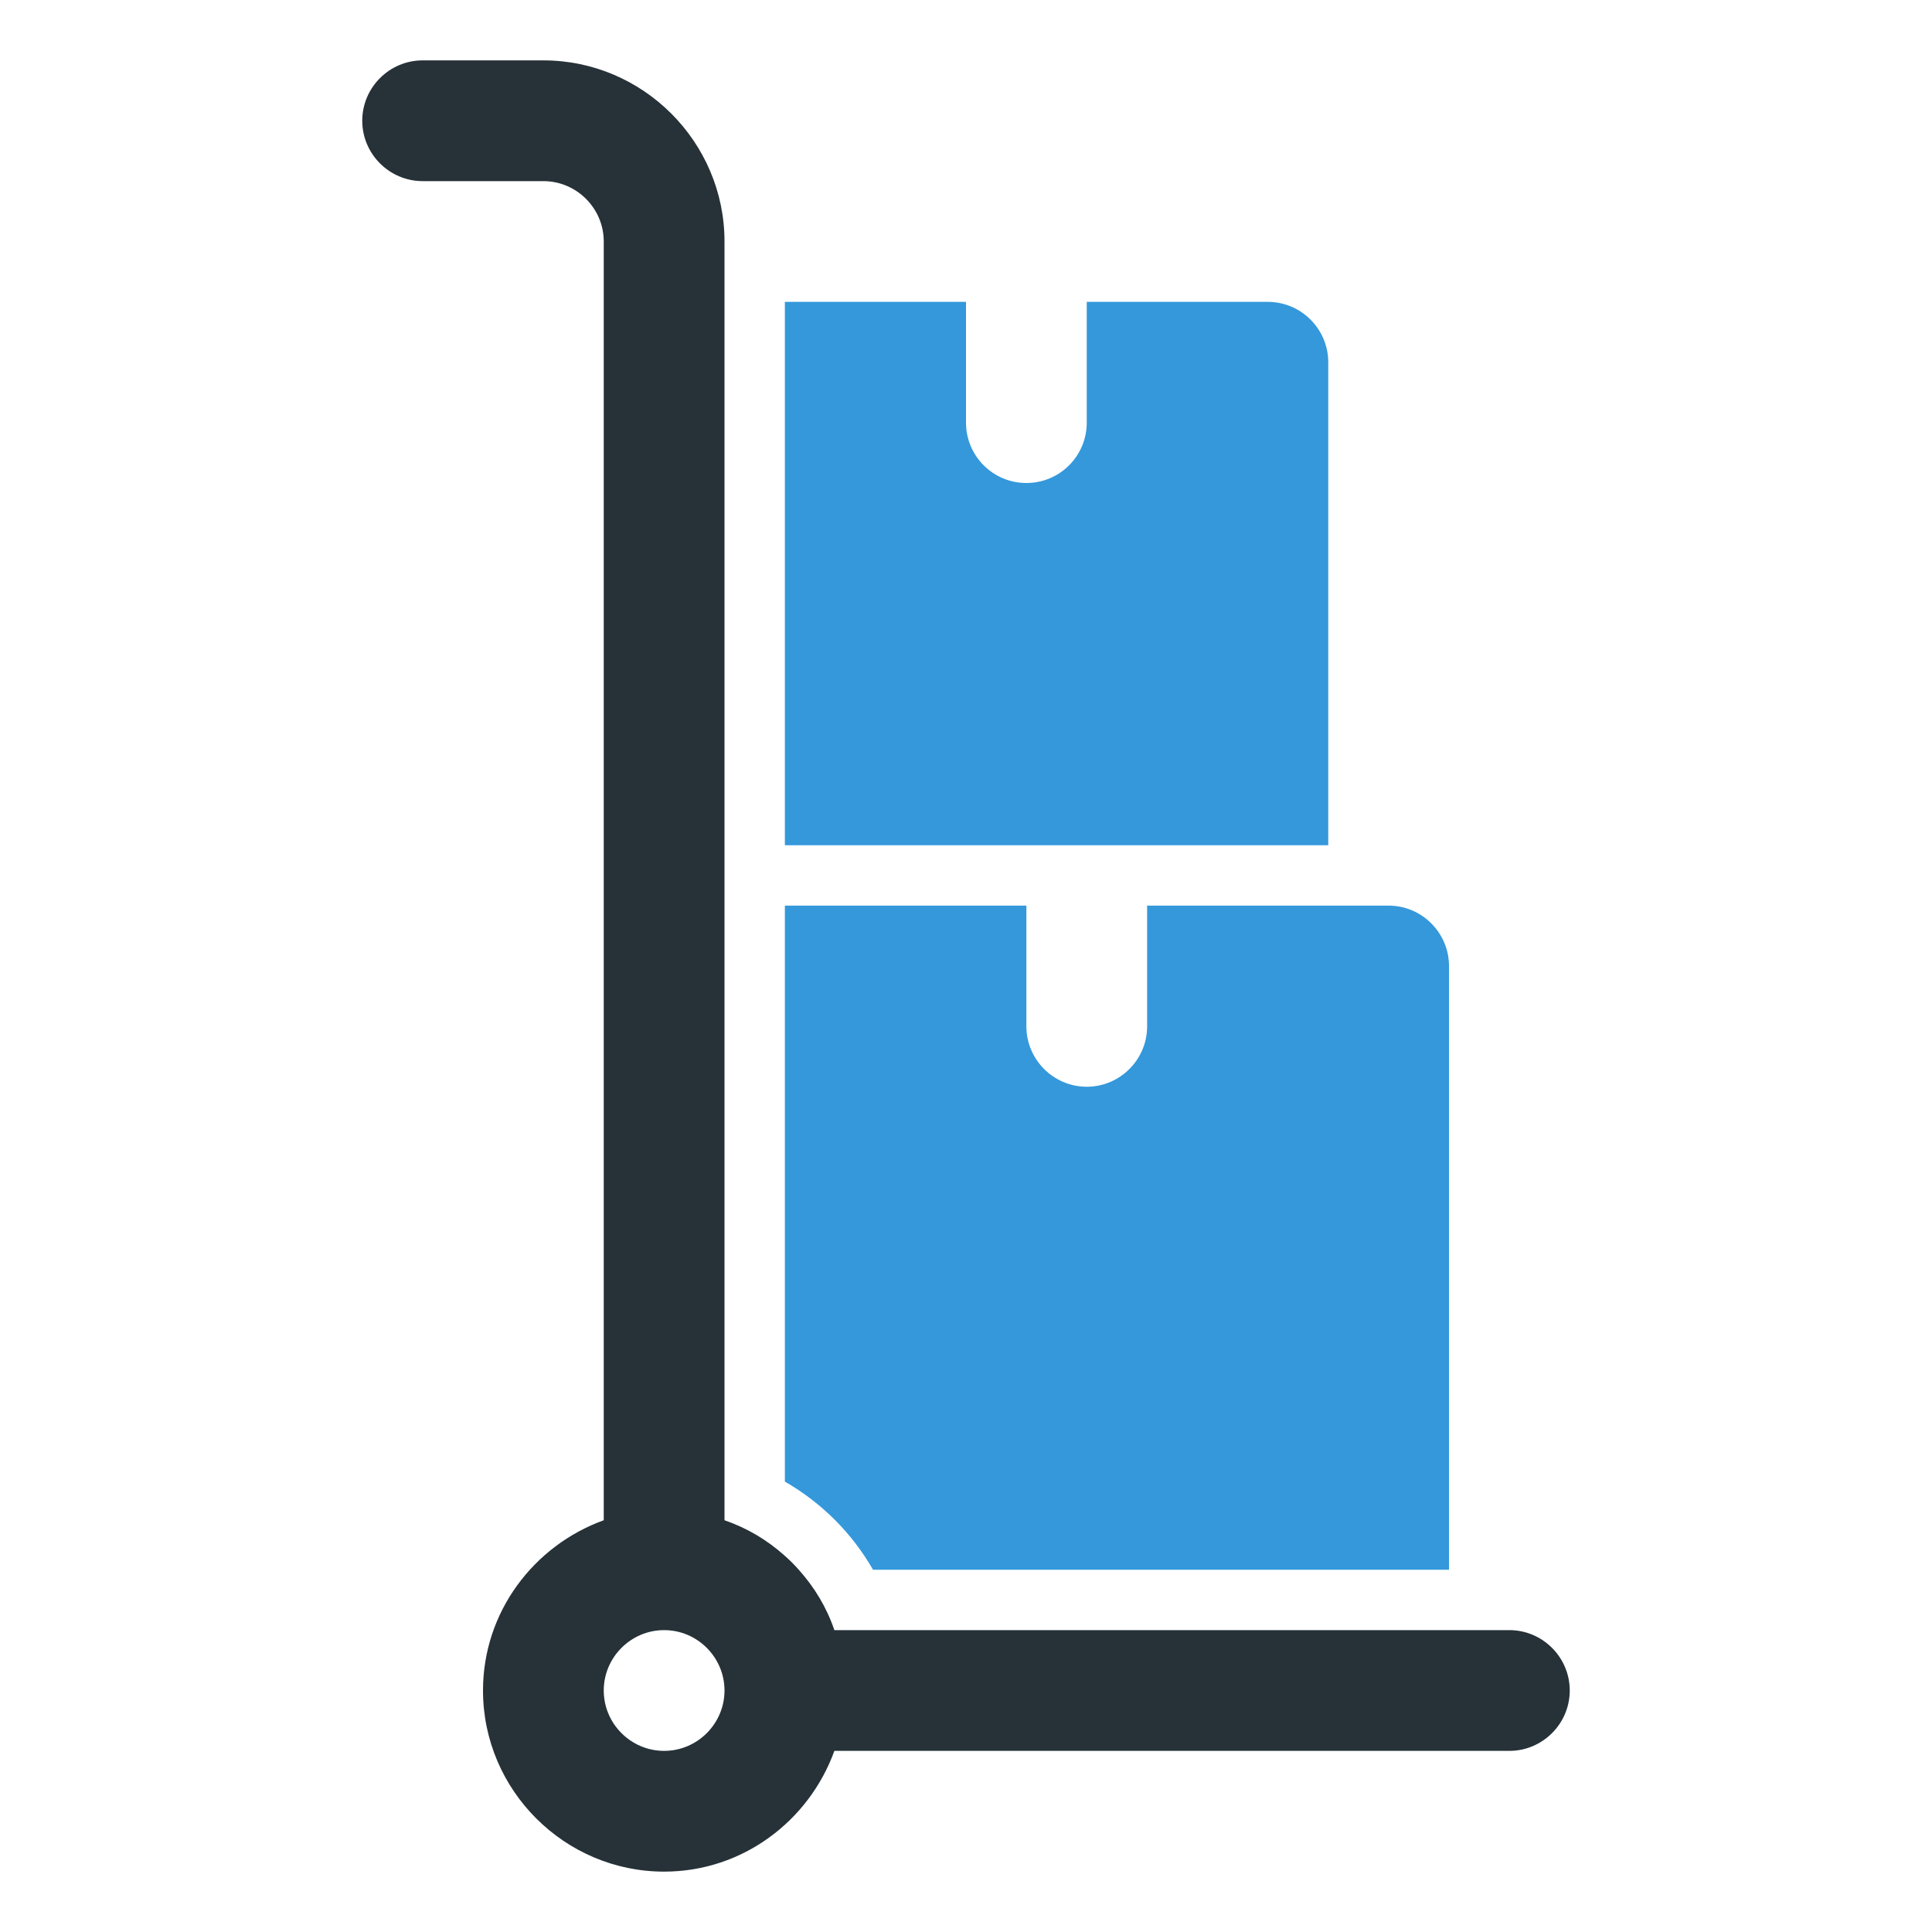 <svg height="512" viewBox="0 0 32 32" width="512" xmlns="http://www.w3.org/2000/svg"><g id="_x31_8_package_trolley"><g><path d="m19 15v2c0 .55-.45 1-1 1s-1-.45-1-1v-2h-4v9.54c.61.351 1.11.851 1.46 1.46h9.54v-10c0-.55-.45-1-1-1h-1z" fill="#3498db"/><path d="m13 5v9h9v-8c0-.55-.45-1-1-1h-3v2c0 .552-.447 1-1 1s-1-.448-1-1v-2z" fill="#3498db"/><path d="m25 27h-1-9.13-1.05c-.13-.38-.33-.71-.59-1-.07-.08-.15-.16-.23-.23-.29-.26-.62-.459-1-.59v-1.05-9.13-1-9-1c0-1.65-1.35-3-3-3h-2c-.55 0-1 .45-1 1s.45 1 1 1h2c.55 0 1 .45 1 1v21.18c-1.16.42-2 1.52-2 2.82 0 1.65 1.35 3 3 3 1.3 0 2.4-.84 2.82-2h11.18c.55 0 1-.45 1-1s-.45-1-1-1zm-14 2c-.55 0-1-.45-1-1s.45-1 1-1 1 .45 1 1-.45 1-1 1z" fill="#263238"/></g></g></svg>